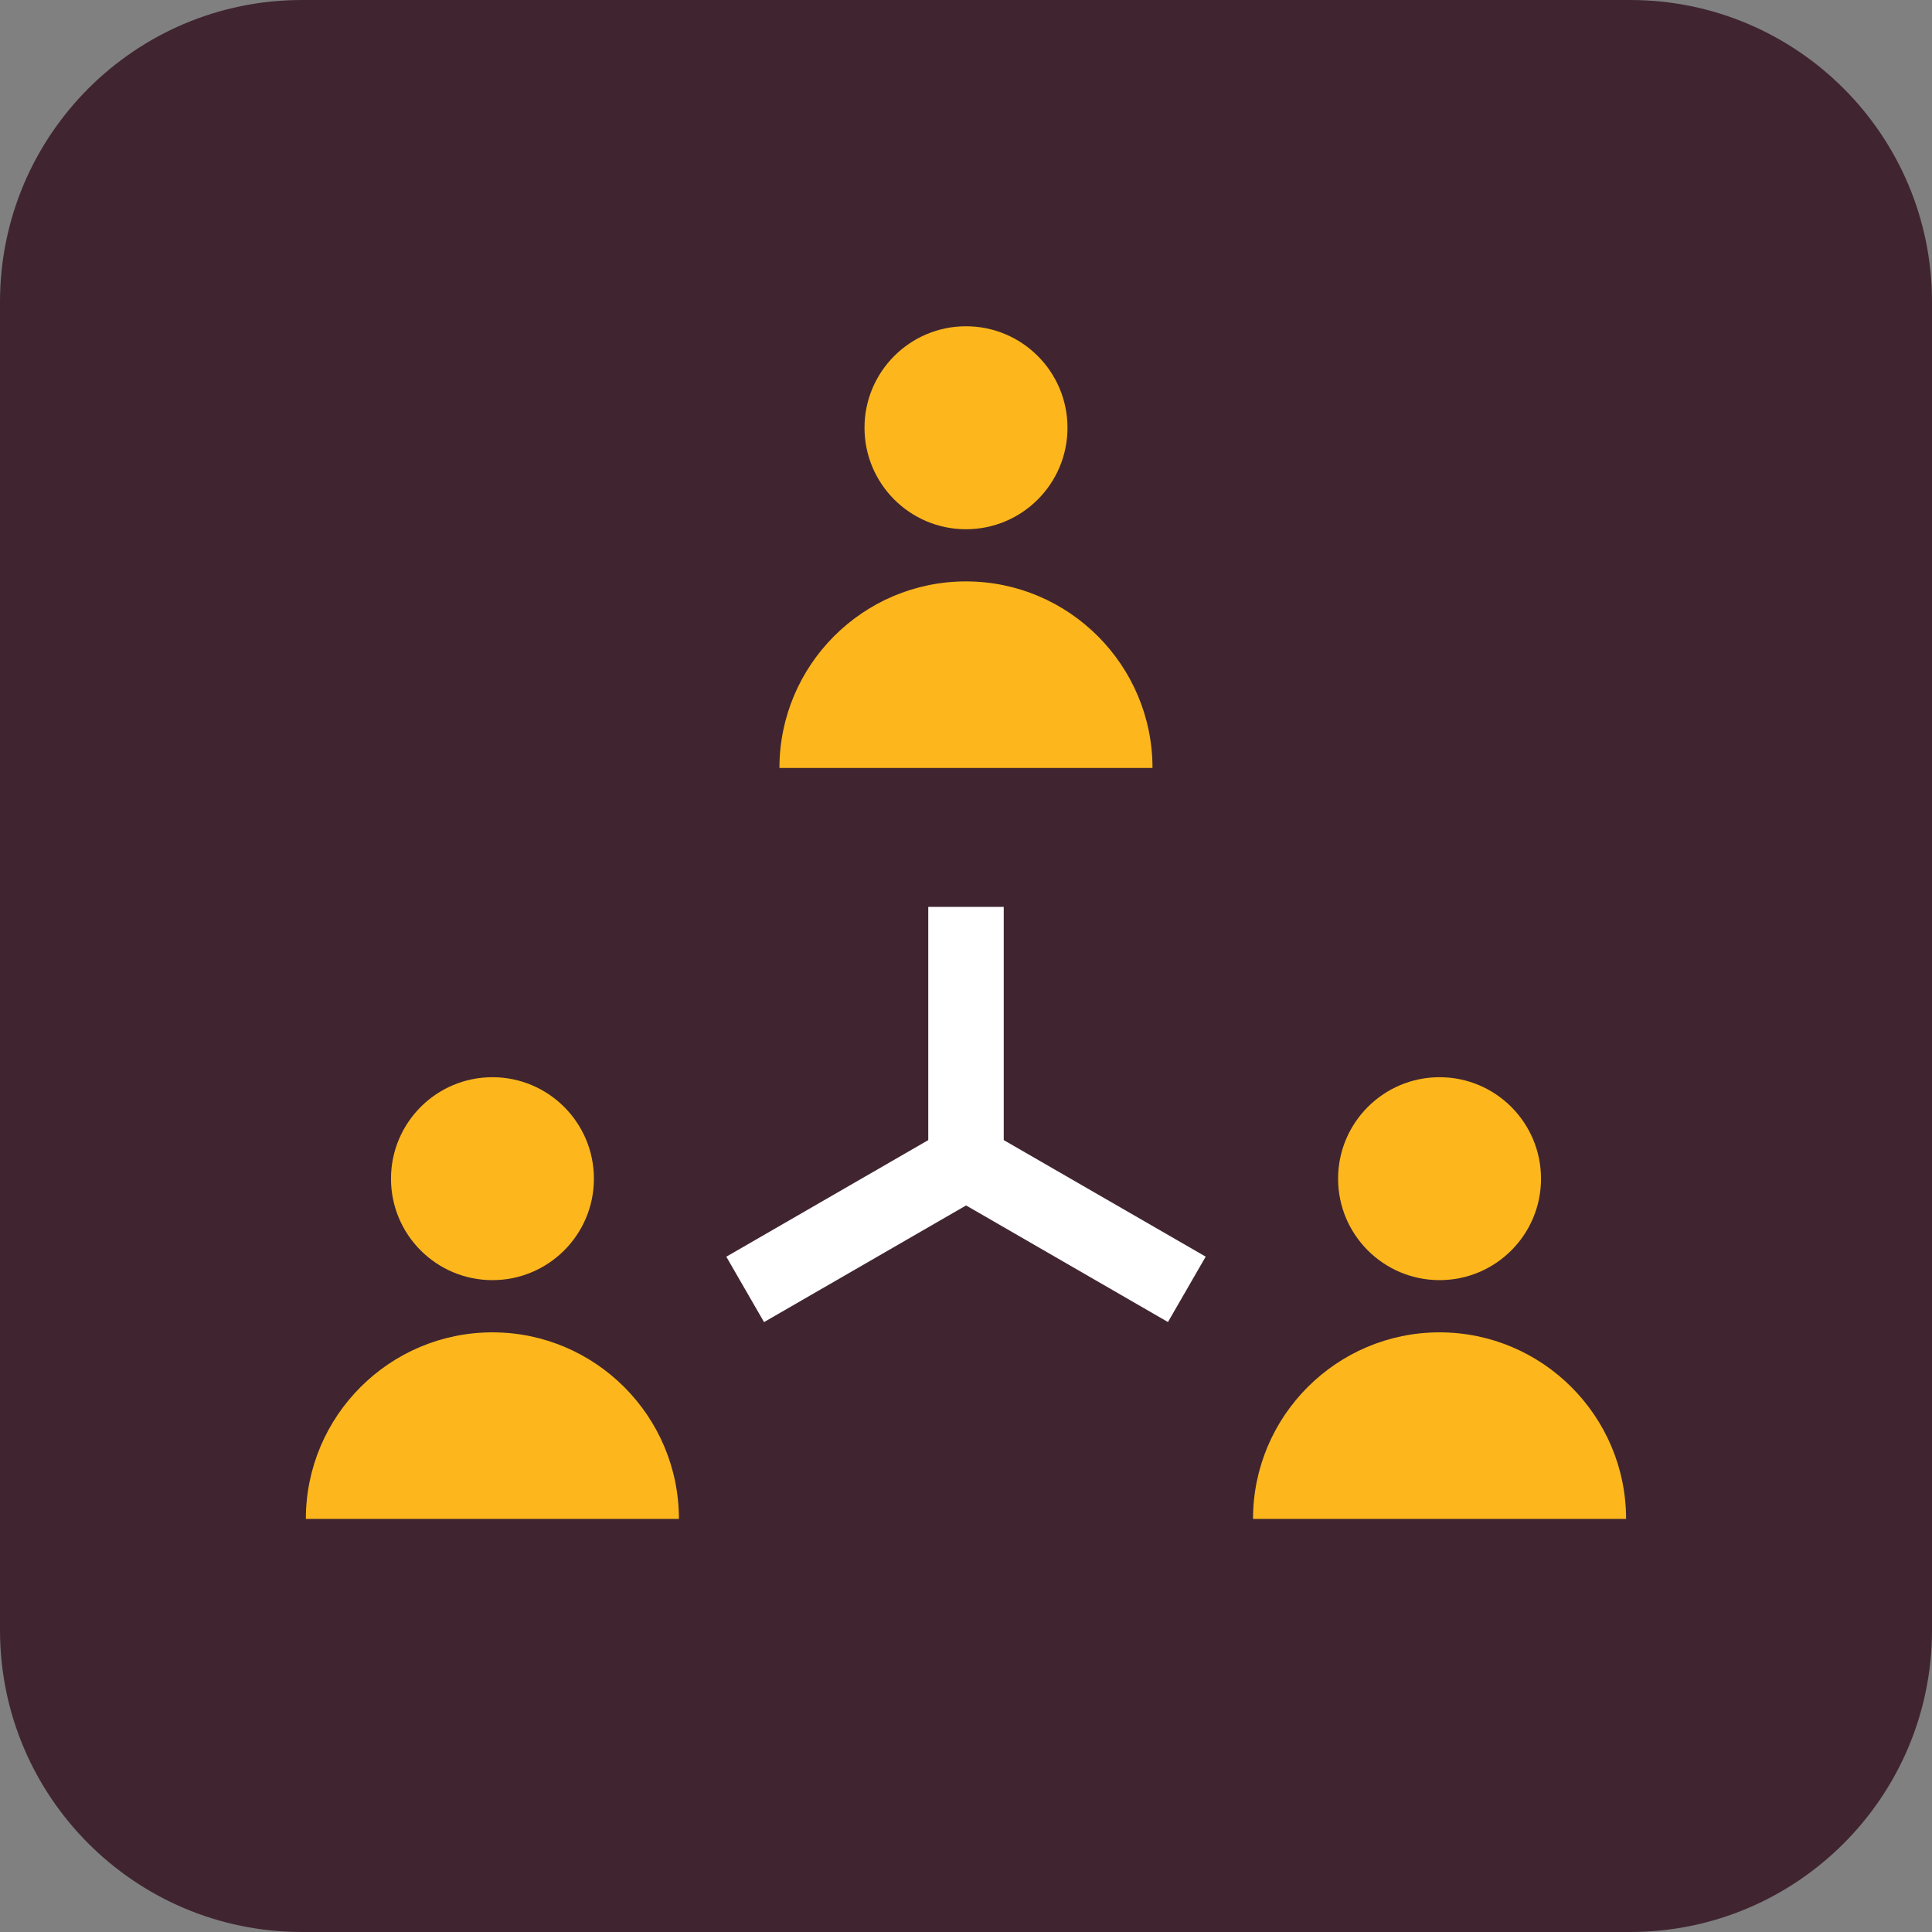 <?xml version="1.0" encoding="utf-8"?>
<svg xmlns="http://www.w3.org/2000/svg" width="32" height="32" viewBox="0 0 32 32" fill="none">
<rect x="0" y="0" width="32" height="32" fill="#808080" stroke="none"/>
<g clip-path="url(#clip0_2268_3165)">
<path d="M27 0H5C2.239 0 0 2.239 0 5V27C0 29.761 2.239 32 5 32H27C29.761 32 32 29.761 32 27V5C32 2.239 29.761 0 27 0Z" fill="#402530"/>
<path d="M8.156 21.203C9.084 21.203 9.837 20.451 9.837 19.523C9.837 18.595 9.084 17.842 8.156 17.842C7.228 17.842 6.476 18.595 6.476 19.523C6.476 20.451 7.228 21.203 8.156 21.203Z" fill="#FDB71C"/>
<path d="M8.156 22.068C6.452 22.068 5.066 23.454 5.066 25.158H6.073H10.313H11.245C11.245 23.455 9.86 22.068 8.156 22.068Z" fill="#FDB71C"/>
<path d="M23.844 21.203C24.772 21.203 25.524 20.451 25.524 19.523C25.524 18.595 24.772 17.842 23.844 17.842C22.916 17.842 22.163 18.595 22.163 19.523C22.163 20.451 22.916 21.203 23.844 21.203Z" fill="#FDB71C"/>
<path d="M23.843 22.068C22.14 22.068 20.754 23.454 20.754 25.158H21.76H26H26.933C26.933 23.455 25.547 22.068 23.843 22.068Z" fill="#FDB71C"/>
<path d="M16 8.766C16.928 8.766 17.681 8.013 17.681 7.085C17.681 6.157 16.928 5.404 16 5.404C15.072 5.404 14.319 6.157 14.319 7.085C14.319 8.013 15.072 8.766 16 8.766Z" fill="#FDB71C"/>
<path d="M15.999 9.63C14.296 9.63 12.91 11.016 12.91 12.72H13.916H18.156H19.089C19.089 11.017 17.703 9.63 15.999 9.63Z" fill="#FDB71C"/>
<path d="M16.625 15.021H15.375V19.244H16.625V15.021Z" fill="white"/>
<path d="M15.688 18.703L12.03 20.815L12.655 21.898L16.313 19.786L15.688 18.703Z" fill="white"/>
<path d="M16.312 18.703L15.688 19.785L19.345 21.897L19.97 20.814L16.312 18.703Z" fill="white"/>
</g>
<defs>
<clipPath id="clip0_2268_3165">
<rect width="32" height="32" fill="white"/>
</clipPath>
</defs>
</svg>